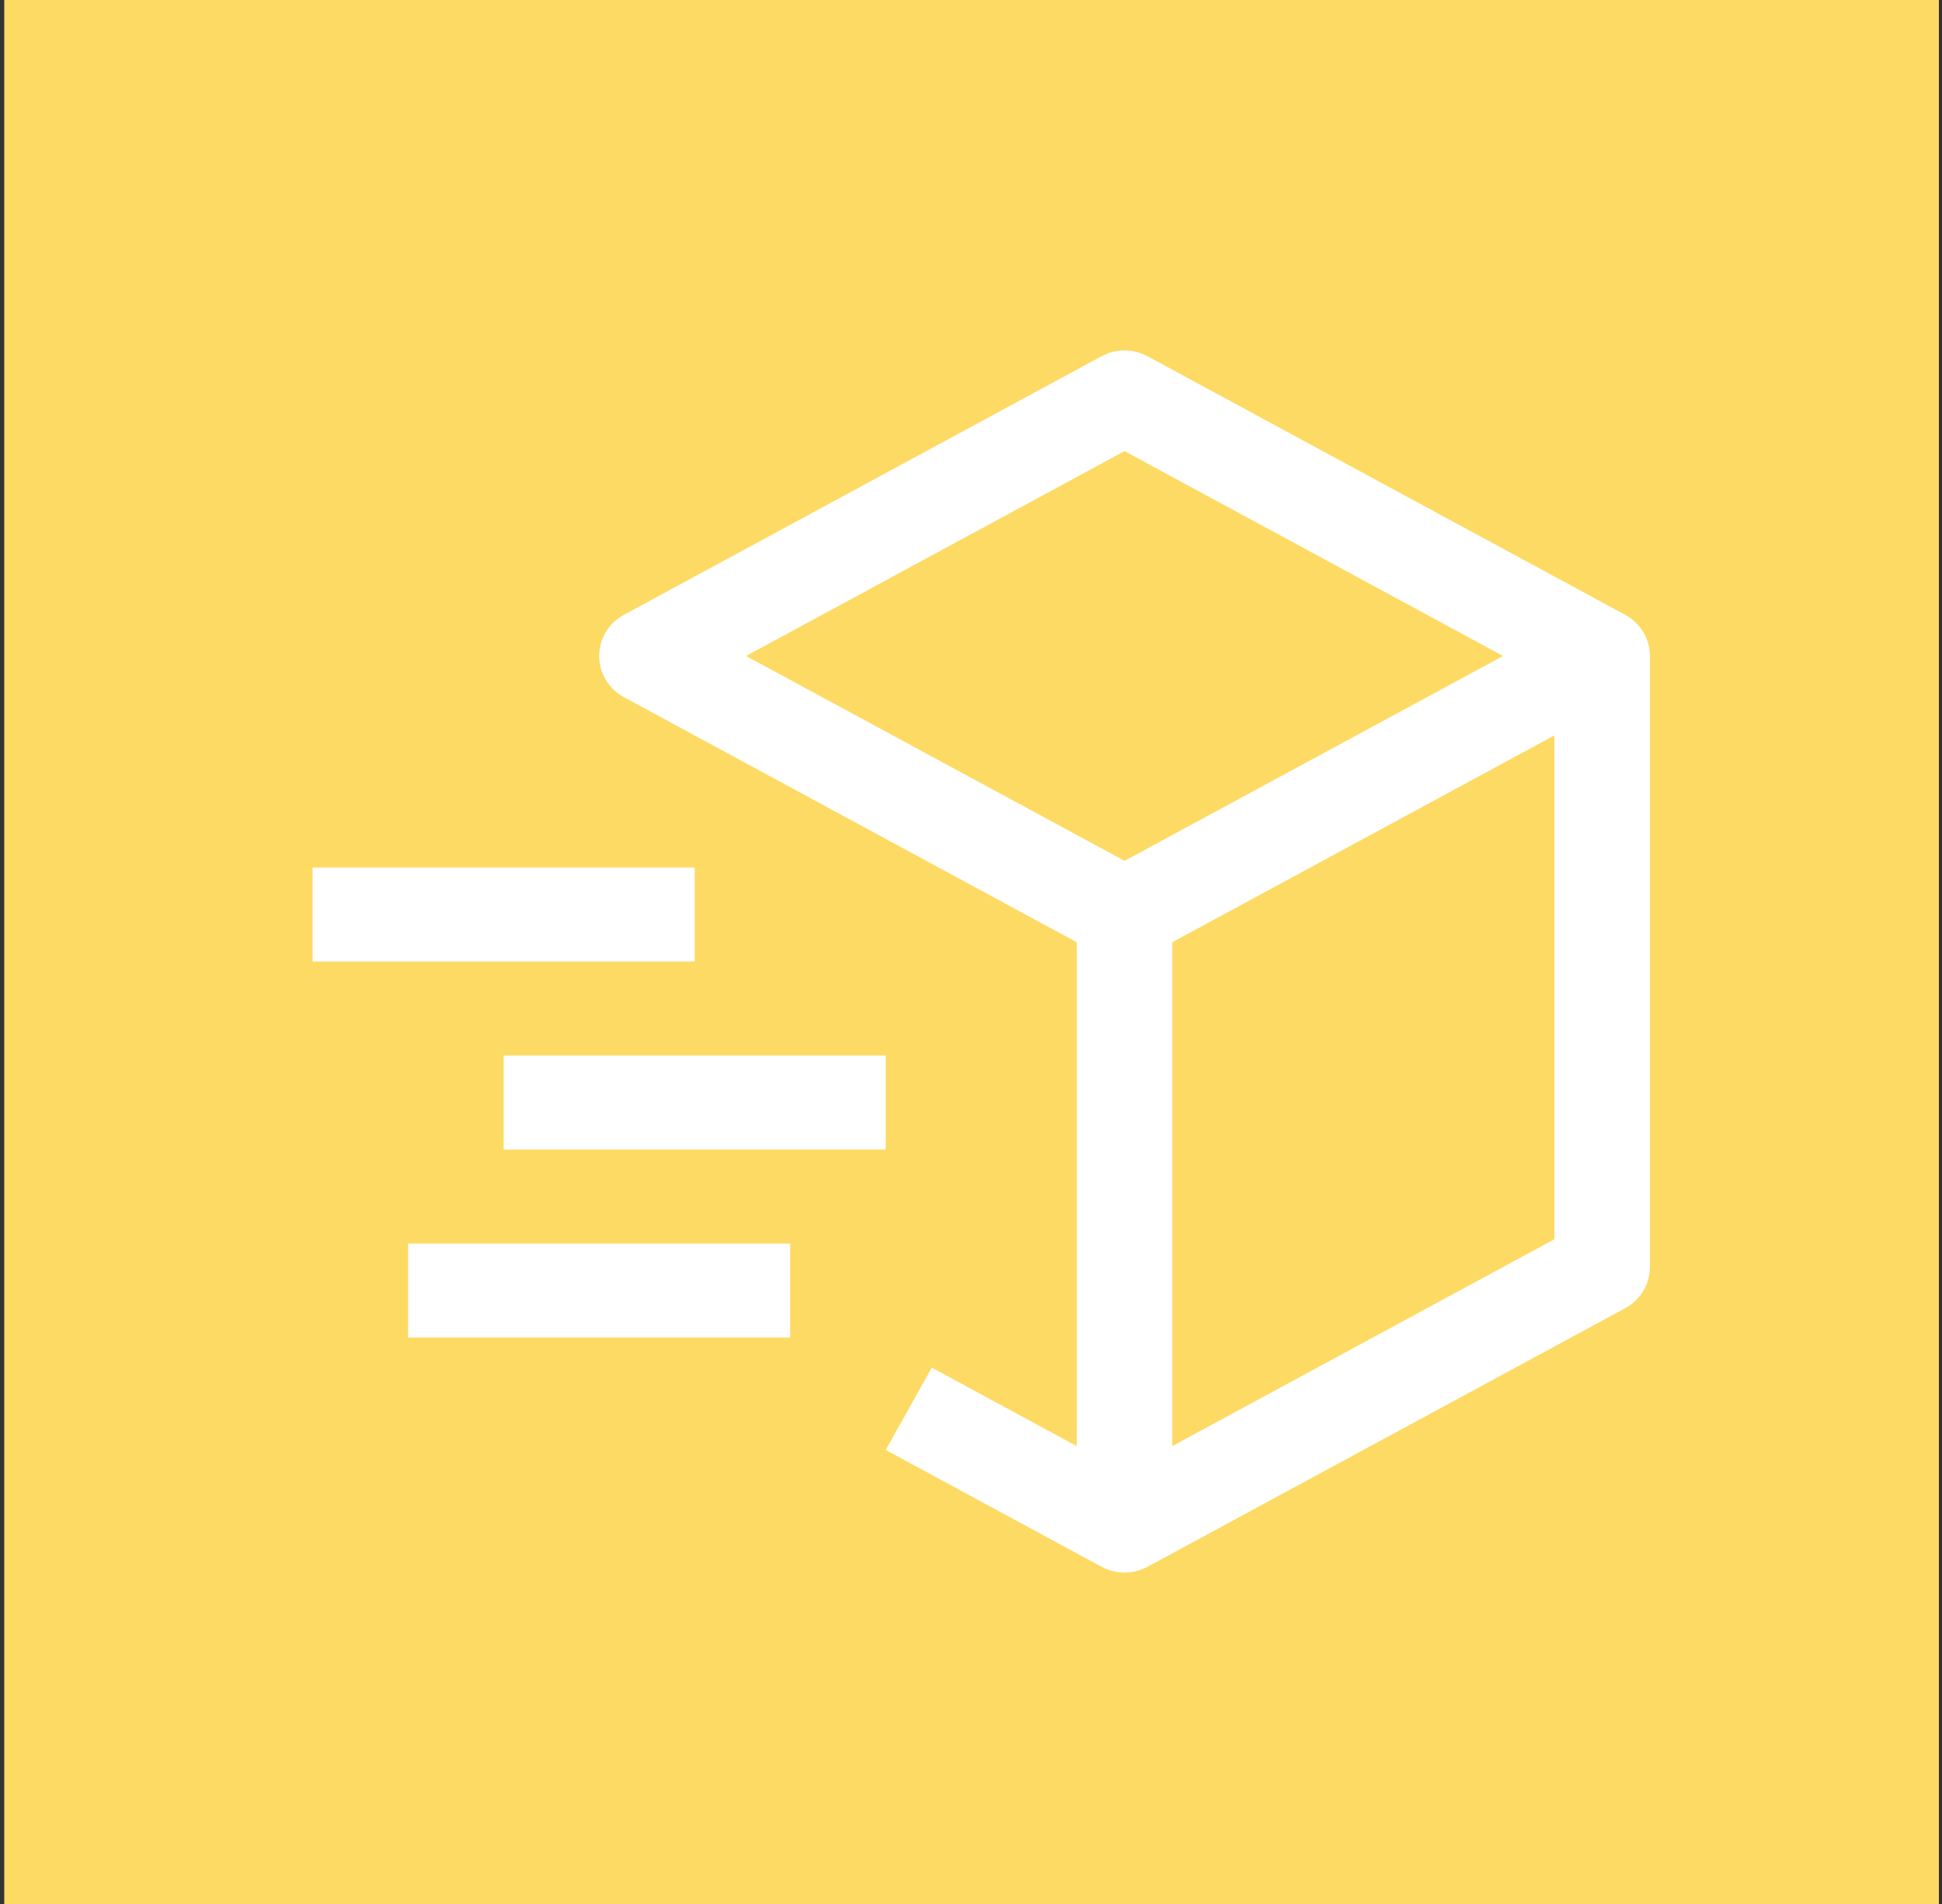 <svg width="102" height="100" viewBox="0 0 102 100" fill="none" xmlns="http://www.w3.org/2000/svg">
<rect x="0" y="0" width="102" height="100" fill="#333333" stroke="none"/>
<rect x="0.223" width="101.614" height="100" fill="#FDDA64"/>
<path d="M85.359 32.291L60.273 18.712C59.903 18.512 59.487 18.407 59.064 18.407C58.642 18.407 58.226 18.512 57.855 18.712L32.769 32.291C32.376 32.504 32.048 32.817 31.819 33.197C31.591 33.578 31.471 34.011 31.471 34.453C31.471 34.895 31.591 35.329 31.819 35.709C32.048 36.09 32.376 36.403 32.769 36.616L56.556 49.49V75.953L48.94 71.83L46.521 76.153L57.855 82.288C58.225 82.489 58.641 82.594 59.064 82.594C59.487 82.594 59.903 82.489 60.273 82.288L85.359 68.71C85.753 68.496 86.081 68.183 86.31 67.803C86.538 67.423 86.659 66.989 86.659 66.547V34.453C86.659 34.011 86.538 33.577 86.31 33.197C86.081 32.817 85.753 32.504 85.359 32.291ZM59.064 23.694L78.945 34.453L59.064 45.212L39.184 34.453L59.064 23.694ZM81.642 65.088L61.573 75.95V49.488L81.642 38.625V65.088Z" fill="white"/>
<path d="M36.487 50.5H16.418V45.562H36.487V50.5ZM41.504 70.25H21.435V65.312H41.504V70.25ZM46.521 60.375H26.453V55.438H46.521V60.375Z" fill="white"/>
</svg>
